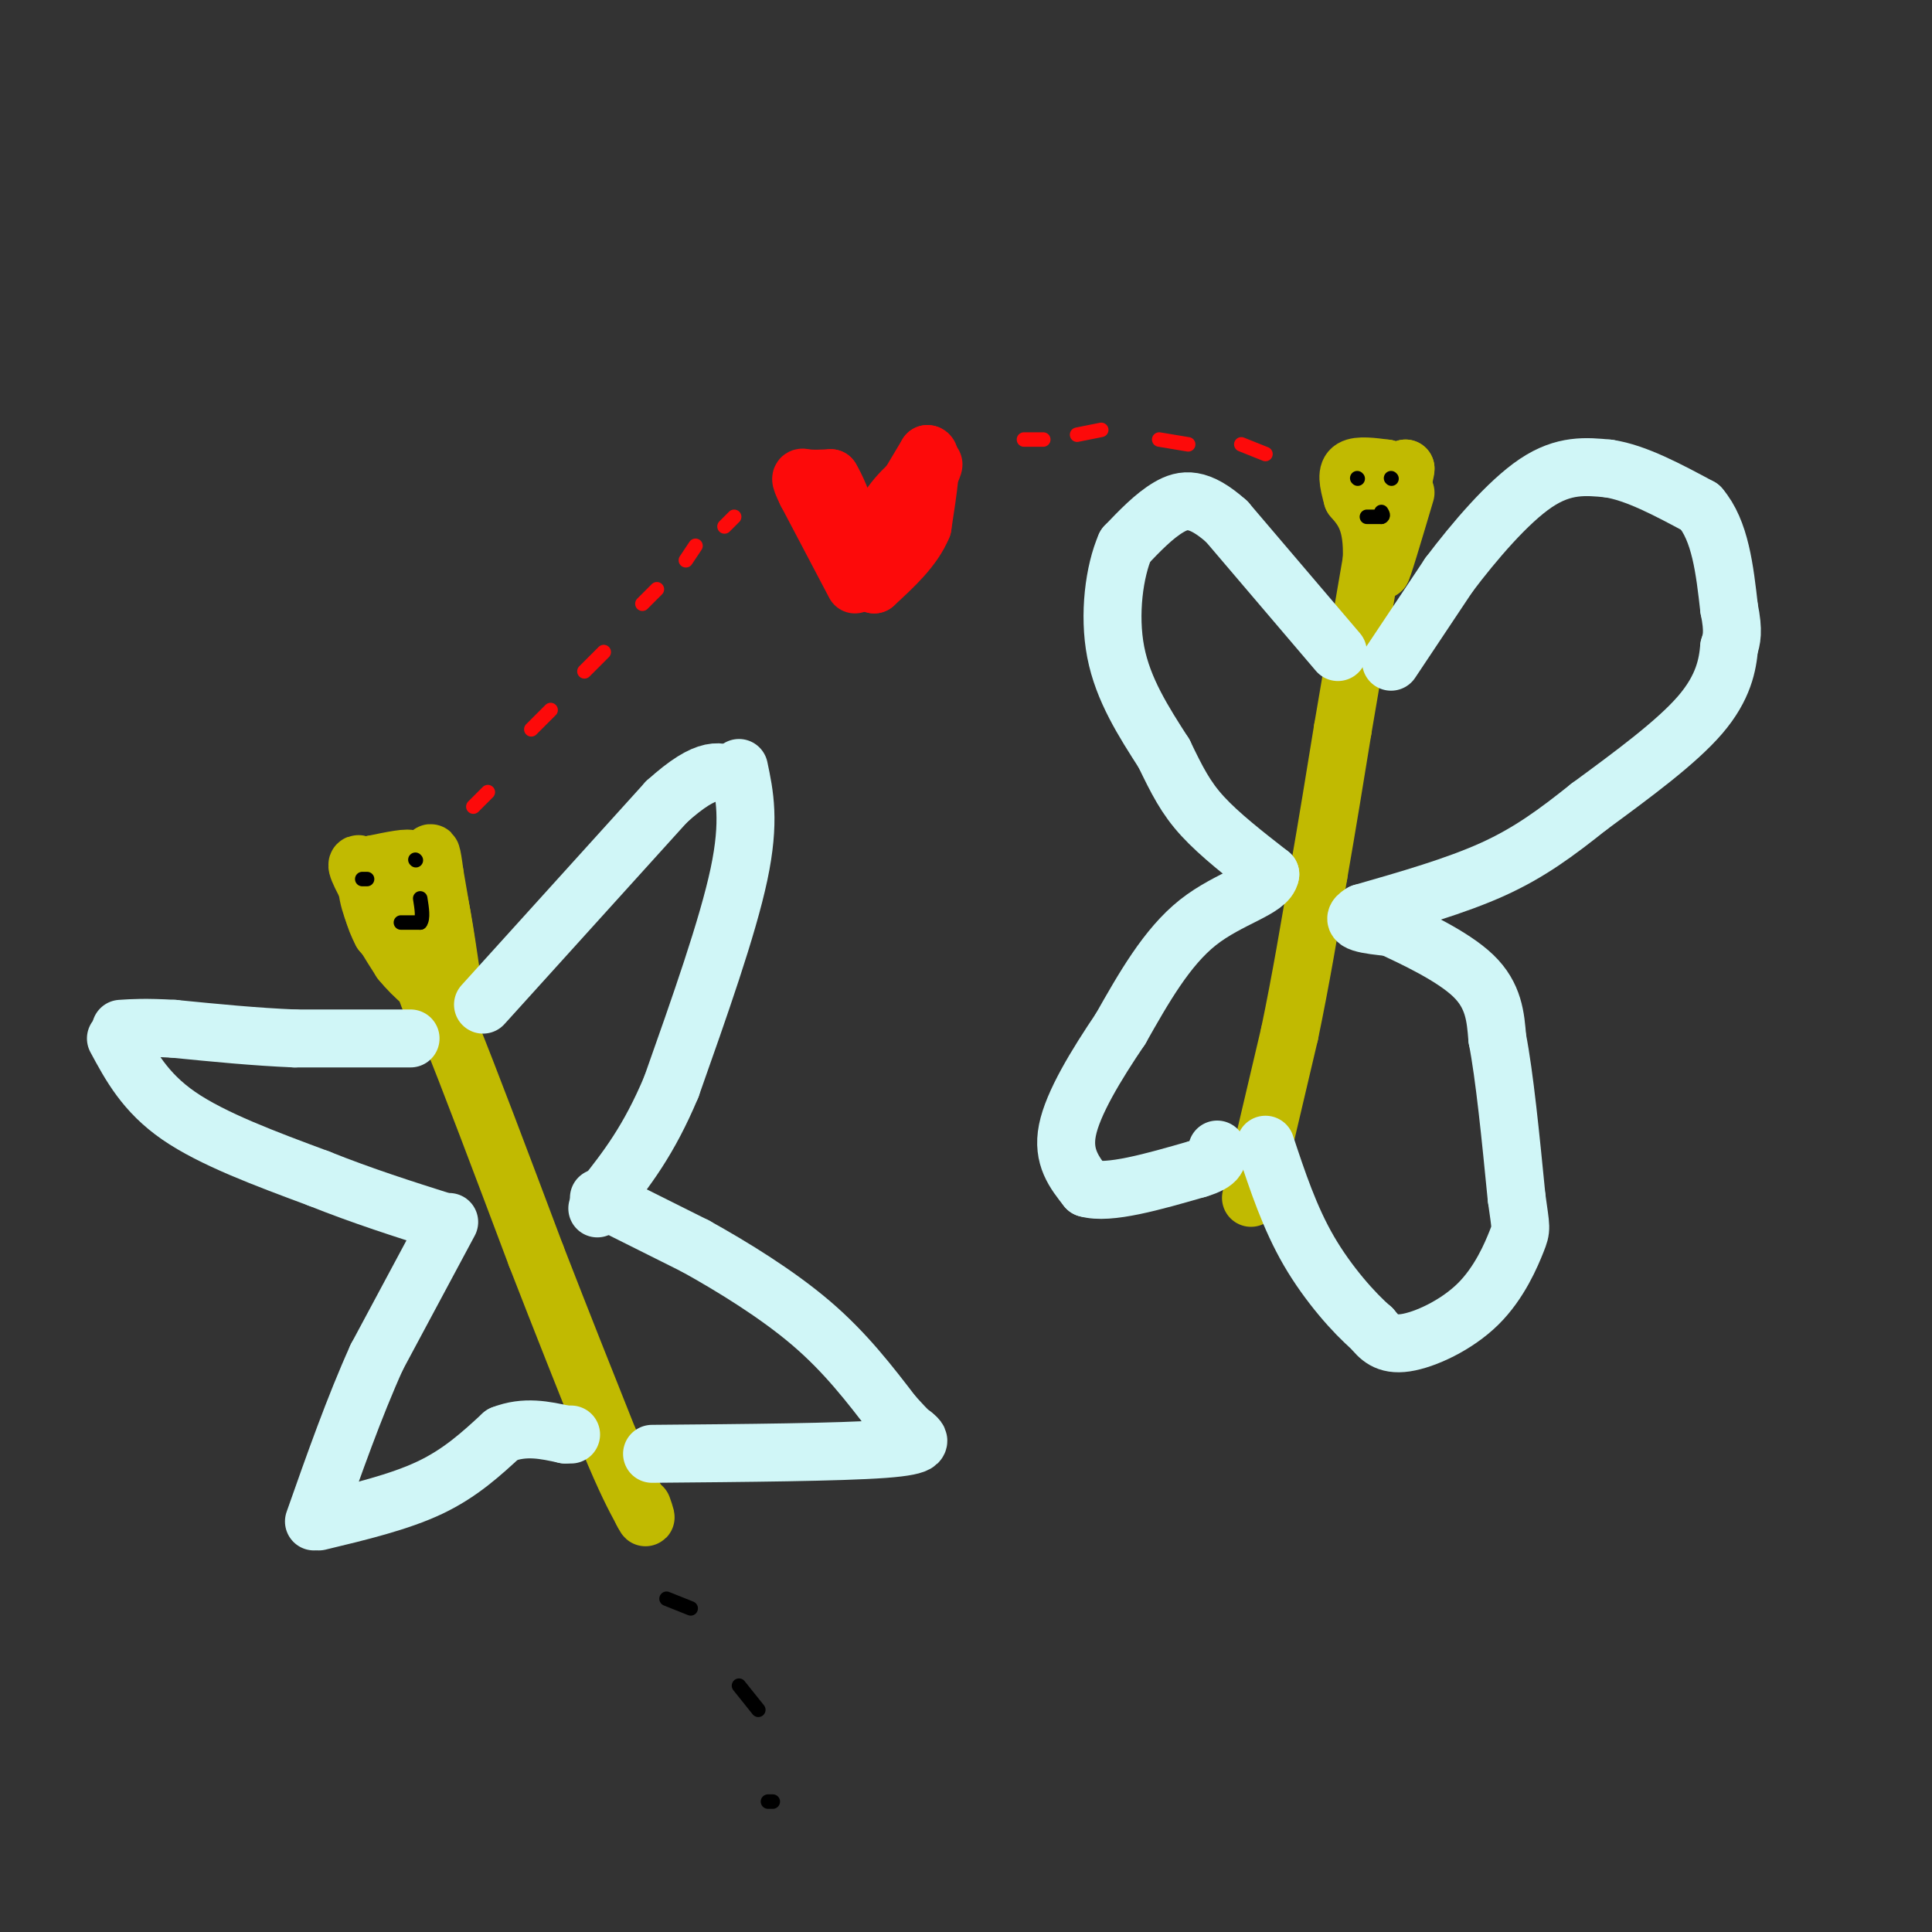 <svg viewBox='0 0 400 400' version='1.1' xmlns='http://www.w3.org/2000/svg' xmlns:xlink='http://www.w3.org/1999/xlink'><rect x="0" y="0" width="400" height="400" fill="#333333" stroke="none"/><g fill='none' stroke='#C1BA01' stroke-width='12' stroke-linecap='round' stroke-linejoin='round'><path d='M86,186c0.417,6.750 0.833,13.500 2,18c1.167,4.500 3.083,6.750 5,9'/><path d='M93,213c3.833,9.333 10.917,28.167 18,47'/><path d='M111,260c5.500,14.167 10.250,26.083 15,38'/><path d='M126,298c3.667,8.833 5.333,11.917 7,15'/><path d='M133,313c1.167,2.333 0.583,0.667 0,-1'/><path d='M88,197c0.000,0.000 -6.000,-8.000 -6,-8'/><path d='M82,189c-0.222,-3.111 2.222,-6.889 4,-8c1.778,-1.111 2.889,0.444 4,2'/><path d='M90,183c1.333,4.167 2.667,13.583 4,23'/><path d='M94,206c-0.889,-1.267 -5.111,-15.933 -8,-22c-2.889,-6.067 -4.444,-3.533 -6,-1'/><path d='M80,183c-2.489,-1.489 -5.711,-4.711 -6,-4c-0.289,0.711 2.356,5.356 5,10'/><path d='M79,189c1.844,3.511 3.956,7.289 4,8c0.044,0.711 -1.978,-1.644 -4,-4'/><path d='M79,193c-1.422,-2.622 -2.978,-7.178 -2,-10c0.978,-2.822 4.489,-3.911 8,-5'/><path d='M85,178c0.000,-0.667 -4.000,0.167 -8,1'/><path d='M77,179c-1.511,1.667 -1.289,5.333 0,9c1.289,3.667 3.644,7.333 6,11'/><path d='M83,199c2.667,3.333 6.333,6.167 10,9'/><path d='M93,208c1.167,-3.000 -0.917,-15.000 -3,-27'/><path d='M90,181c-0.667,-5.167 -0.833,-4.583 -1,-4'/><path d='M259,248c0.000,0.000 8.000,-34.000 8,-34'/><path d='M267,214c2.333,-11.167 4.167,-22.083 6,-33'/><path d='M273,181c1.833,-10.500 3.417,-20.250 5,-30'/><path d='M278,151c1.833,-10.833 3.917,-22.917 6,-35'/><path d='M284,116c0.333,-8.000 -1.833,-10.500 -4,-13'/><path d='M280,103c-0.933,-3.356 -1.267,-5.244 0,-6c1.267,-0.756 4.133,-0.378 7,0'/><path d='M287,97c0.833,3.167 -0.583,11.083 -2,19'/><path d='M285,116c0.667,0.000 3.333,-9.500 6,-19'/><path d='M291,97c0.167,0.333 -2.417,10.667 -5,21'/><path d='M286,118c0.000,0.833 2.500,-7.583 5,-16'/></g>
<g fill='none' stroke='#D0F6F7' stroke-width='12' stroke-linecap='round' stroke-linejoin='round'><path d='M288,137c0.000,0.000 12.000,-18.000 12,-18'/><path d='M300,119c5.200,-6.889 12.200,-15.111 18,-19c5.800,-3.889 10.400,-3.444 15,-3'/><path d='M333,97c5.667,0.833 12.333,4.417 19,8'/><path d='M352,105c4.167,4.833 5.083,12.917 6,21'/><path d='M358,126c1.000,4.833 0.500,6.417 0,8'/><path d='M358,134c-0.311,3.511 -1.089,8.289 -6,14c-4.911,5.711 -13.956,12.356 -23,19'/><path d='M329,167c-6.822,5.444 -12.378,9.556 -20,13c-7.622,3.444 -17.311,6.222 -27,9'/><path d='M282,189c-3.500,2.000 1.250,2.500 6,3'/><path d='M288,192c4.489,2.111 12.711,5.889 17,10c4.289,4.111 4.644,8.556 5,13'/><path d='M310,215c1.500,7.667 2.750,20.333 4,33'/><path d='M314,248c0.887,6.493 1.104,6.225 0,9c-1.104,2.775 -3.528,8.593 -8,13c-4.472,4.407 -10.992,7.402 -15,8c-4.008,0.598 -5.504,-1.201 -7,-3'/><path d='M284,275c-3.578,-3.044 -9.022,-9.156 -13,-16c-3.978,-6.844 -6.489,-14.422 -9,-22'/><path d='M277,135c0.000,0.000 -23.000,-27.000 -23,-27'/><path d='M254,108c-5.844,-5.222 -8.956,-4.778 -12,-3c-3.044,1.778 -6.022,4.889 -9,8'/><path d='M233,113c-2.289,5.200 -3.511,14.200 -2,22c1.511,7.800 5.756,14.400 10,21'/><path d='M241,156c2.711,5.622 4.489,9.178 8,13c3.511,3.822 8.756,7.911 14,12'/><path d='M263,181c-0.444,3.111 -8.556,4.889 -15,10c-6.444,5.111 -11.222,13.556 -16,22'/><path d='M232,213c-5.111,7.556 -9.889,15.444 -11,21c-1.111,5.556 1.444,8.778 4,12'/><path d='M225,246c4.500,1.333 13.750,-1.333 23,-4'/><path d='M248,242c4.500,-1.333 4.250,-2.667 4,-4'/><path d='M100,208c0.000,0.000 38.000,-42.000 38,-42'/><path d='M138,166c8.667,-7.833 11.333,-6.417 14,-5'/><path d='M153,159c1.167,5.500 2.333,11.000 0,22c-2.333,11.000 -8.167,27.500 -14,44'/><path d='M139,225c-4.667,11.167 -9.333,17.083 -14,23'/><path d='M125,248c-2.333,3.833 -1.167,1.917 0,0'/><path d='M124,248c0.000,0.000 20.000,10.000 20,10'/><path d='M144,258c7.689,4.267 16.911,9.933 24,16c7.089,6.067 12.044,12.533 17,19'/><path d='M185,293c3.500,3.833 3.750,3.917 4,4'/><path d='M135,301c19.500,-0.167 39.000,-0.333 48,-1c9.000,-0.667 7.500,-1.833 6,-3'/><path d='M85,215c0.000,0.000 -24.000,0.000 -24,0'/><path d='M61,215c-8.167,-0.333 -16.583,-1.167 -25,-2'/><path d='M36,213c-6.000,-0.333 -8.500,-0.167 -11,0'/><path d='M24,215c3.000,5.583 6.000,11.167 13,16c7.000,4.833 18.000,8.917 29,13'/><path d='M66,244c9.167,3.667 17.583,6.333 26,9'/><path d='M93,253c0.000,0.000 -15.000,28.000 -15,28'/><path d='M78,281c-4.667,10.333 -8.833,22.167 -13,34'/><path d='M66,315c8.333,-2.000 16.667,-4.000 23,-7c6.333,-3.000 10.667,-7.000 15,-11'/><path d='M104,297c4.667,-1.833 8.833,-0.917 13,0'/><path d='M117,297c2.167,0.000 1.083,0.000 0,0'/></g>
<g fill='none' stroke='#000000' stroke-width='3' stroke-linecap='round' stroke-linejoin='round'><path d='M76,182c0.000,0.000 -1.000,0.000 -1,0'/><path d='M86,178c0.000,0.000 0.100,0.100 0.1,0.1'/><path d='M83,191c0.000,0.000 4.000,0.000 4,0'/><path d='M87,191c0.667,-0.833 0.333,-2.917 0,-5'/><path d='M281,99c0.000,0.000 0.100,0.100 0.1,0.1'/><path d='M288,99c0.000,0.000 0.100,0.100 0.1,0.1'/><path d='M283,107c0.000,0.000 3.000,0.000 3,0'/><path d='M286,107c0.500,-0.167 0.250,-0.583 0,-1'/></g>
<g fill='none' stroke='#FD0A0A' stroke-width='12' stroke-linecap='round' stroke-linejoin='round'><path d='M177,121c0.000,0.000 -10.000,-19.000 -10,-19'/><path d='M167,102c-1.778,-3.622 -1.222,-3.178 0,-3c1.222,0.178 3.111,0.089 5,0'/><path d='M172,99c2.167,3.500 5.083,12.250 8,21'/><path d='M180,120c1.833,1.833 2.417,-4.083 3,-10'/><path d='M183,110c2.000,-4.333 5.500,-10.167 9,-16'/><path d='M192,94c1.333,-0.167 0.167,7.417 -1,15'/><path d='M191,109c-1.833,4.500 -5.917,8.250 -10,12'/><path d='M181,121c-1.333,-0.333 0.333,-7.167 2,-14'/><path d='M183,107c1.833,-4.000 5.417,-7.000 9,-10'/><path d='M192,97c1.667,-1.667 1.333,-0.833 1,0'/></g>
<g fill='none' stroke='#FD0A0A' stroke-width='3' stroke-linecap='round' stroke-linejoin='round'><path d='M212,91c0.000,0.000 4.000,0.000 4,0'/><path d='M223,90c0.000,0.000 5.000,-1.000 5,-1'/><path d='M240,91c0.000,0.000 6.000,1.000 6,1'/><path d='M257,92c0.000,0.000 5.000,2.000 5,2'/><path d='M98,167c0.000,0.000 3.000,-3.000 3,-3'/><path d='M110,151c0.000,0.000 4.000,-4.000 4,-4'/><path d='M121,139c0.000,0.000 4.000,-4.000 4,-4'/><path d='M133,125c0.000,0.000 3.000,-3.000 3,-3'/><path d='M142,116c0.000,0.000 2.000,-3.000 2,-3'/><path d='M150,109c0.000,0.000 2.000,-2.000 2,-2'/></g>
<g fill='none' stroke='#000000' stroke-width='3' stroke-linecap='round' stroke-linejoin='round'><path d='M138,331c0.000,0.000 5.000,2.000 5,2'/><path d='M153,349c0.000,0.000 4.000,5.000 4,5'/><path d='M160,373c0.000,0.000 -1.000,0.000 -1,0'/></g>
</svg>